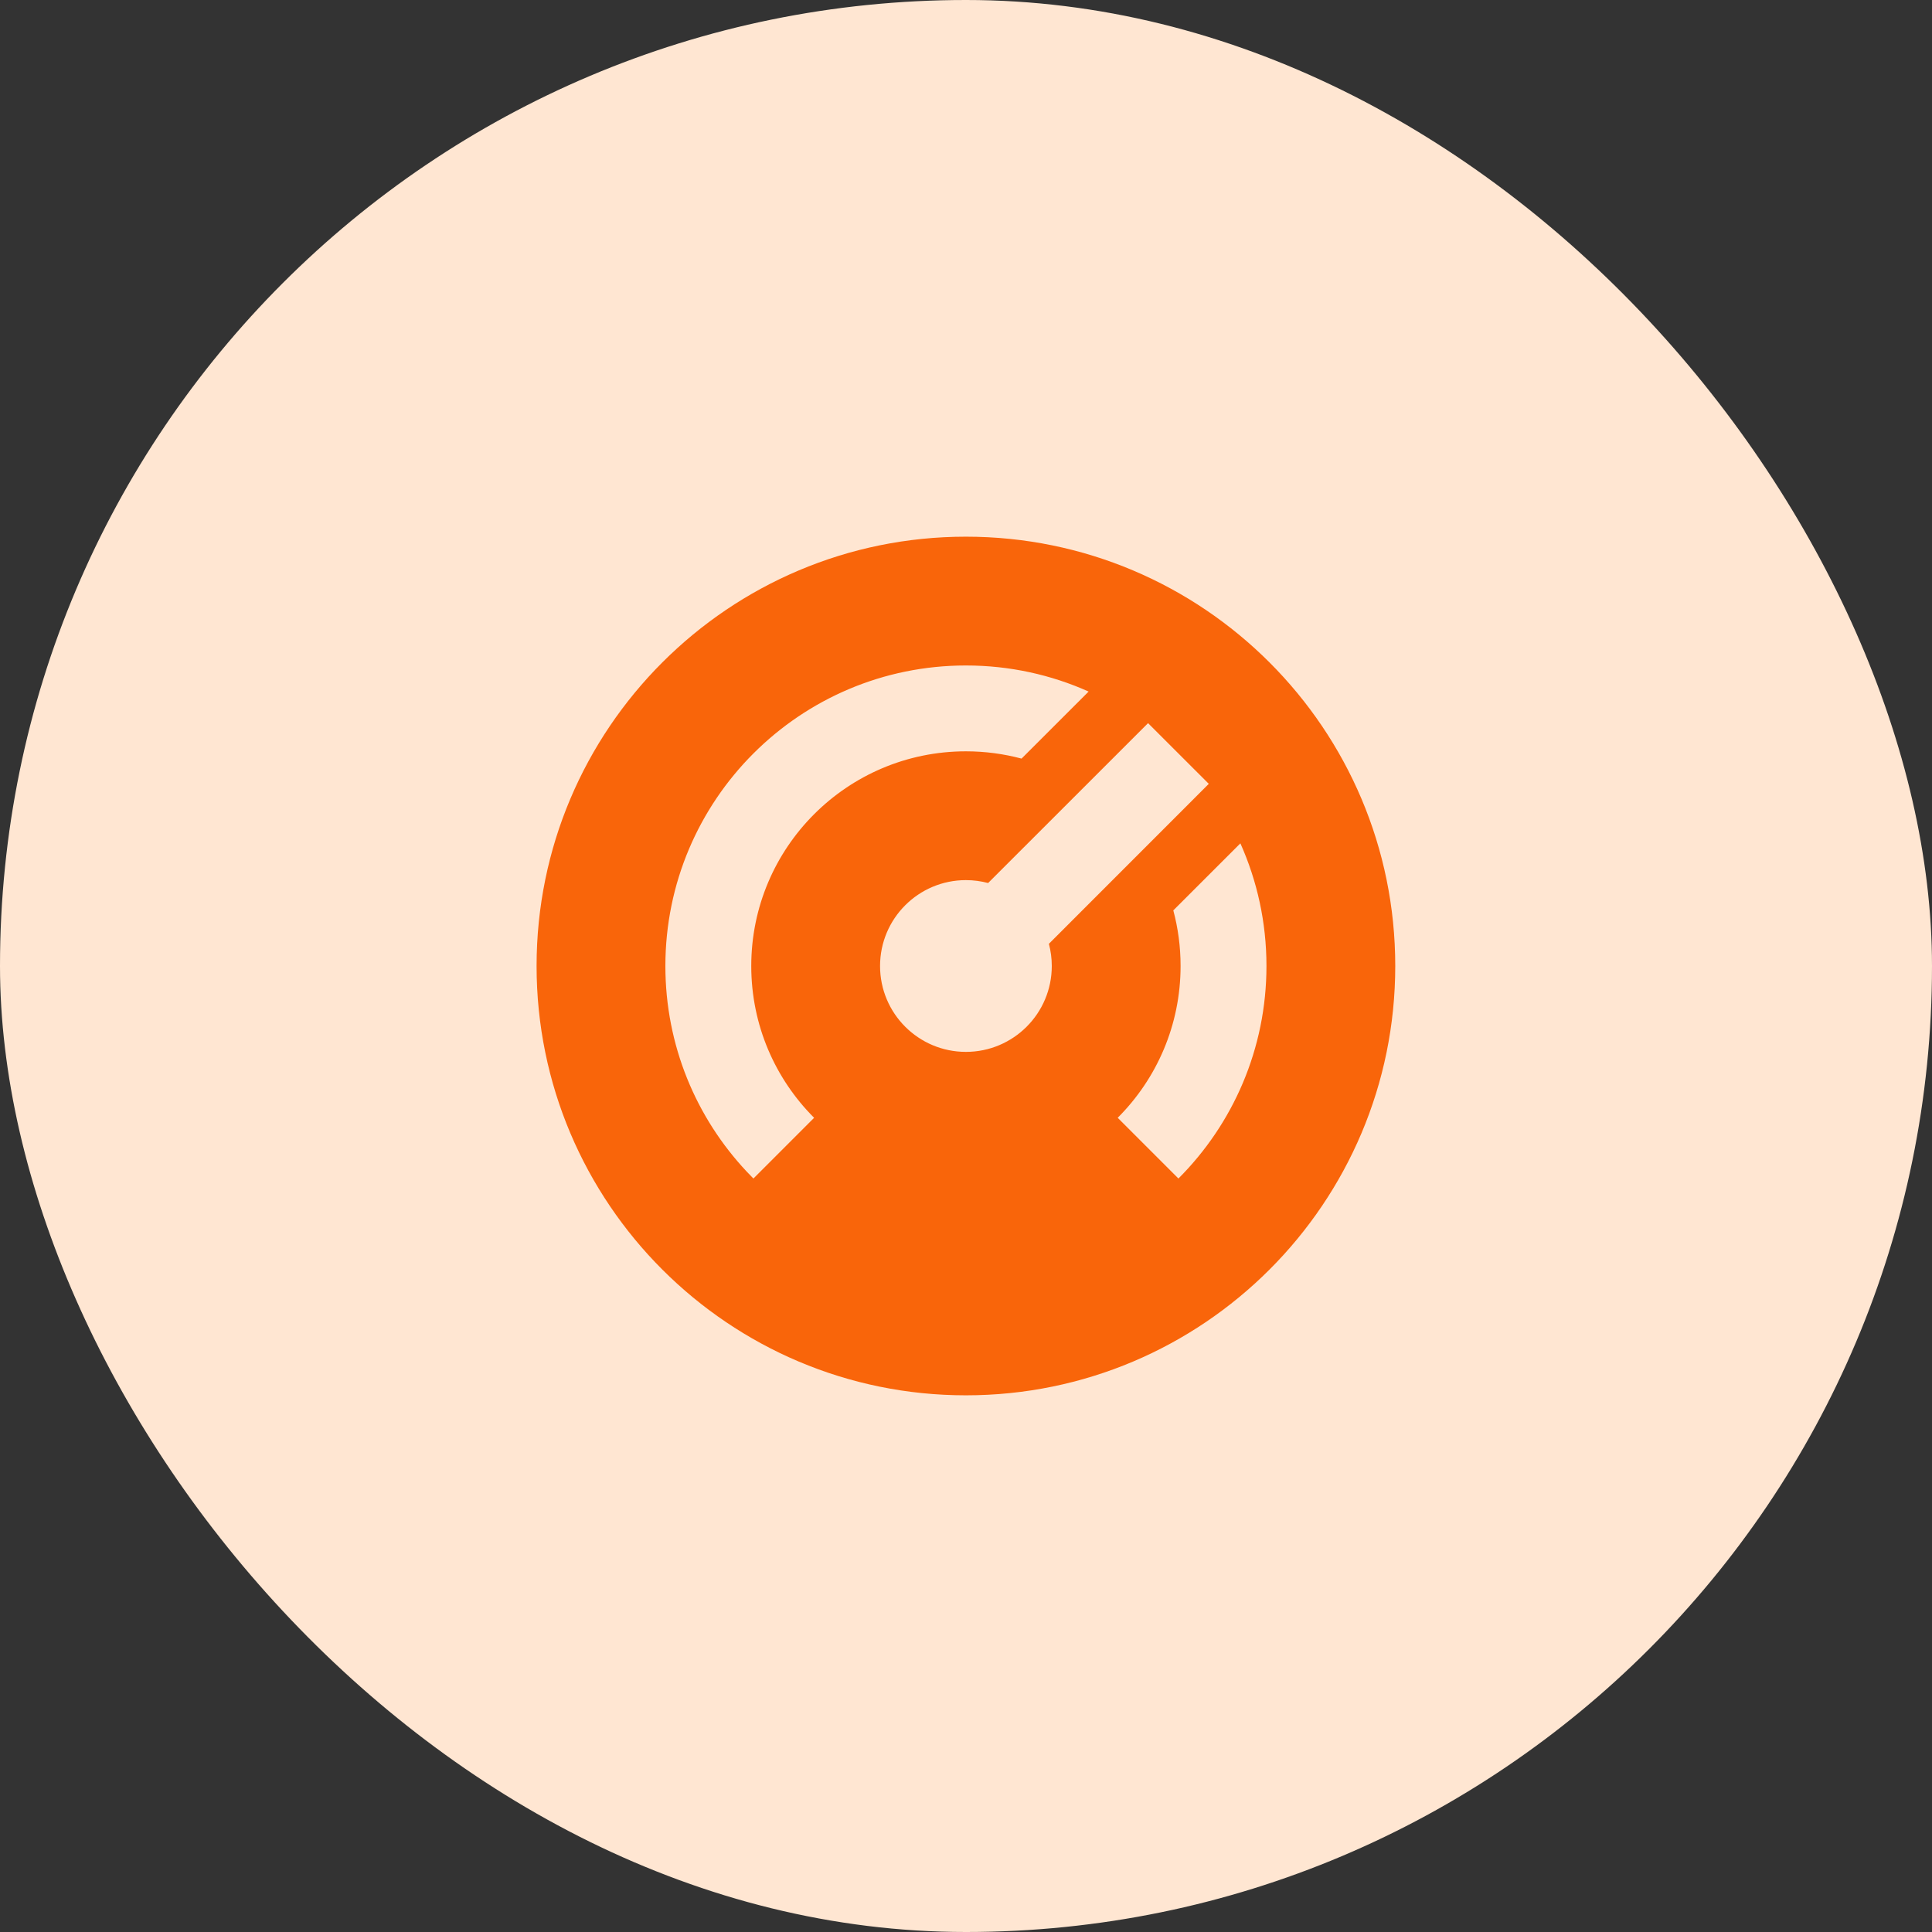<svg width="60" height="60" viewBox="0 0 60 60" fill="none" xmlns="http://www.w3.org/2000/svg">
<rect x="0" y="0" width="60" height="60" fill="#333333" stroke="none"/>
<rect width="60" height="60" rx="30" fill="#FFE6D2"/>
<path d="M29.997 16.667C37.361 16.667 43.331 22.636 43.331 30C43.331 37.364 37.361 43.333 29.997 43.333C22.634 43.333 16.664 37.364 16.664 30C16.664 22.636 22.634 16.667 29.997 16.667ZM29.997 20.667C24.843 20.667 20.664 24.845 20.664 30C20.664 32.47 21.623 34.716 23.19 36.385L23.398 36.6L25.283 34.714C24.077 33.508 23.331 31.841 23.331 30C23.331 26.318 26.316 23.333 29.997 23.333C30.595 23.333 31.174 23.412 31.725 23.559L33.808 21.477C32.644 20.956 31.355 20.667 29.997 20.667ZM38.521 26.191L36.438 28.273C36.586 28.824 36.664 29.403 36.664 30C36.664 31.841 35.918 33.508 34.711 34.714L36.597 36.6C38.286 34.911 39.331 32.577 39.331 30C39.331 28.643 39.041 27.354 38.521 26.191ZM35.654 22.458L30.687 27.423C30.467 27.365 30.236 27.333 29.997 27.333C28.525 27.333 27.331 28.527 27.331 30C27.331 31.473 28.525 32.667 29.997 32.667C31.47 32.667 32.664 31.473 32.664 30C32.664 29.762 32.633 29.531 32.574 29.311L37.54 24.343L35.654 22.458Z" fill="#F9650A"/>
</svg>
